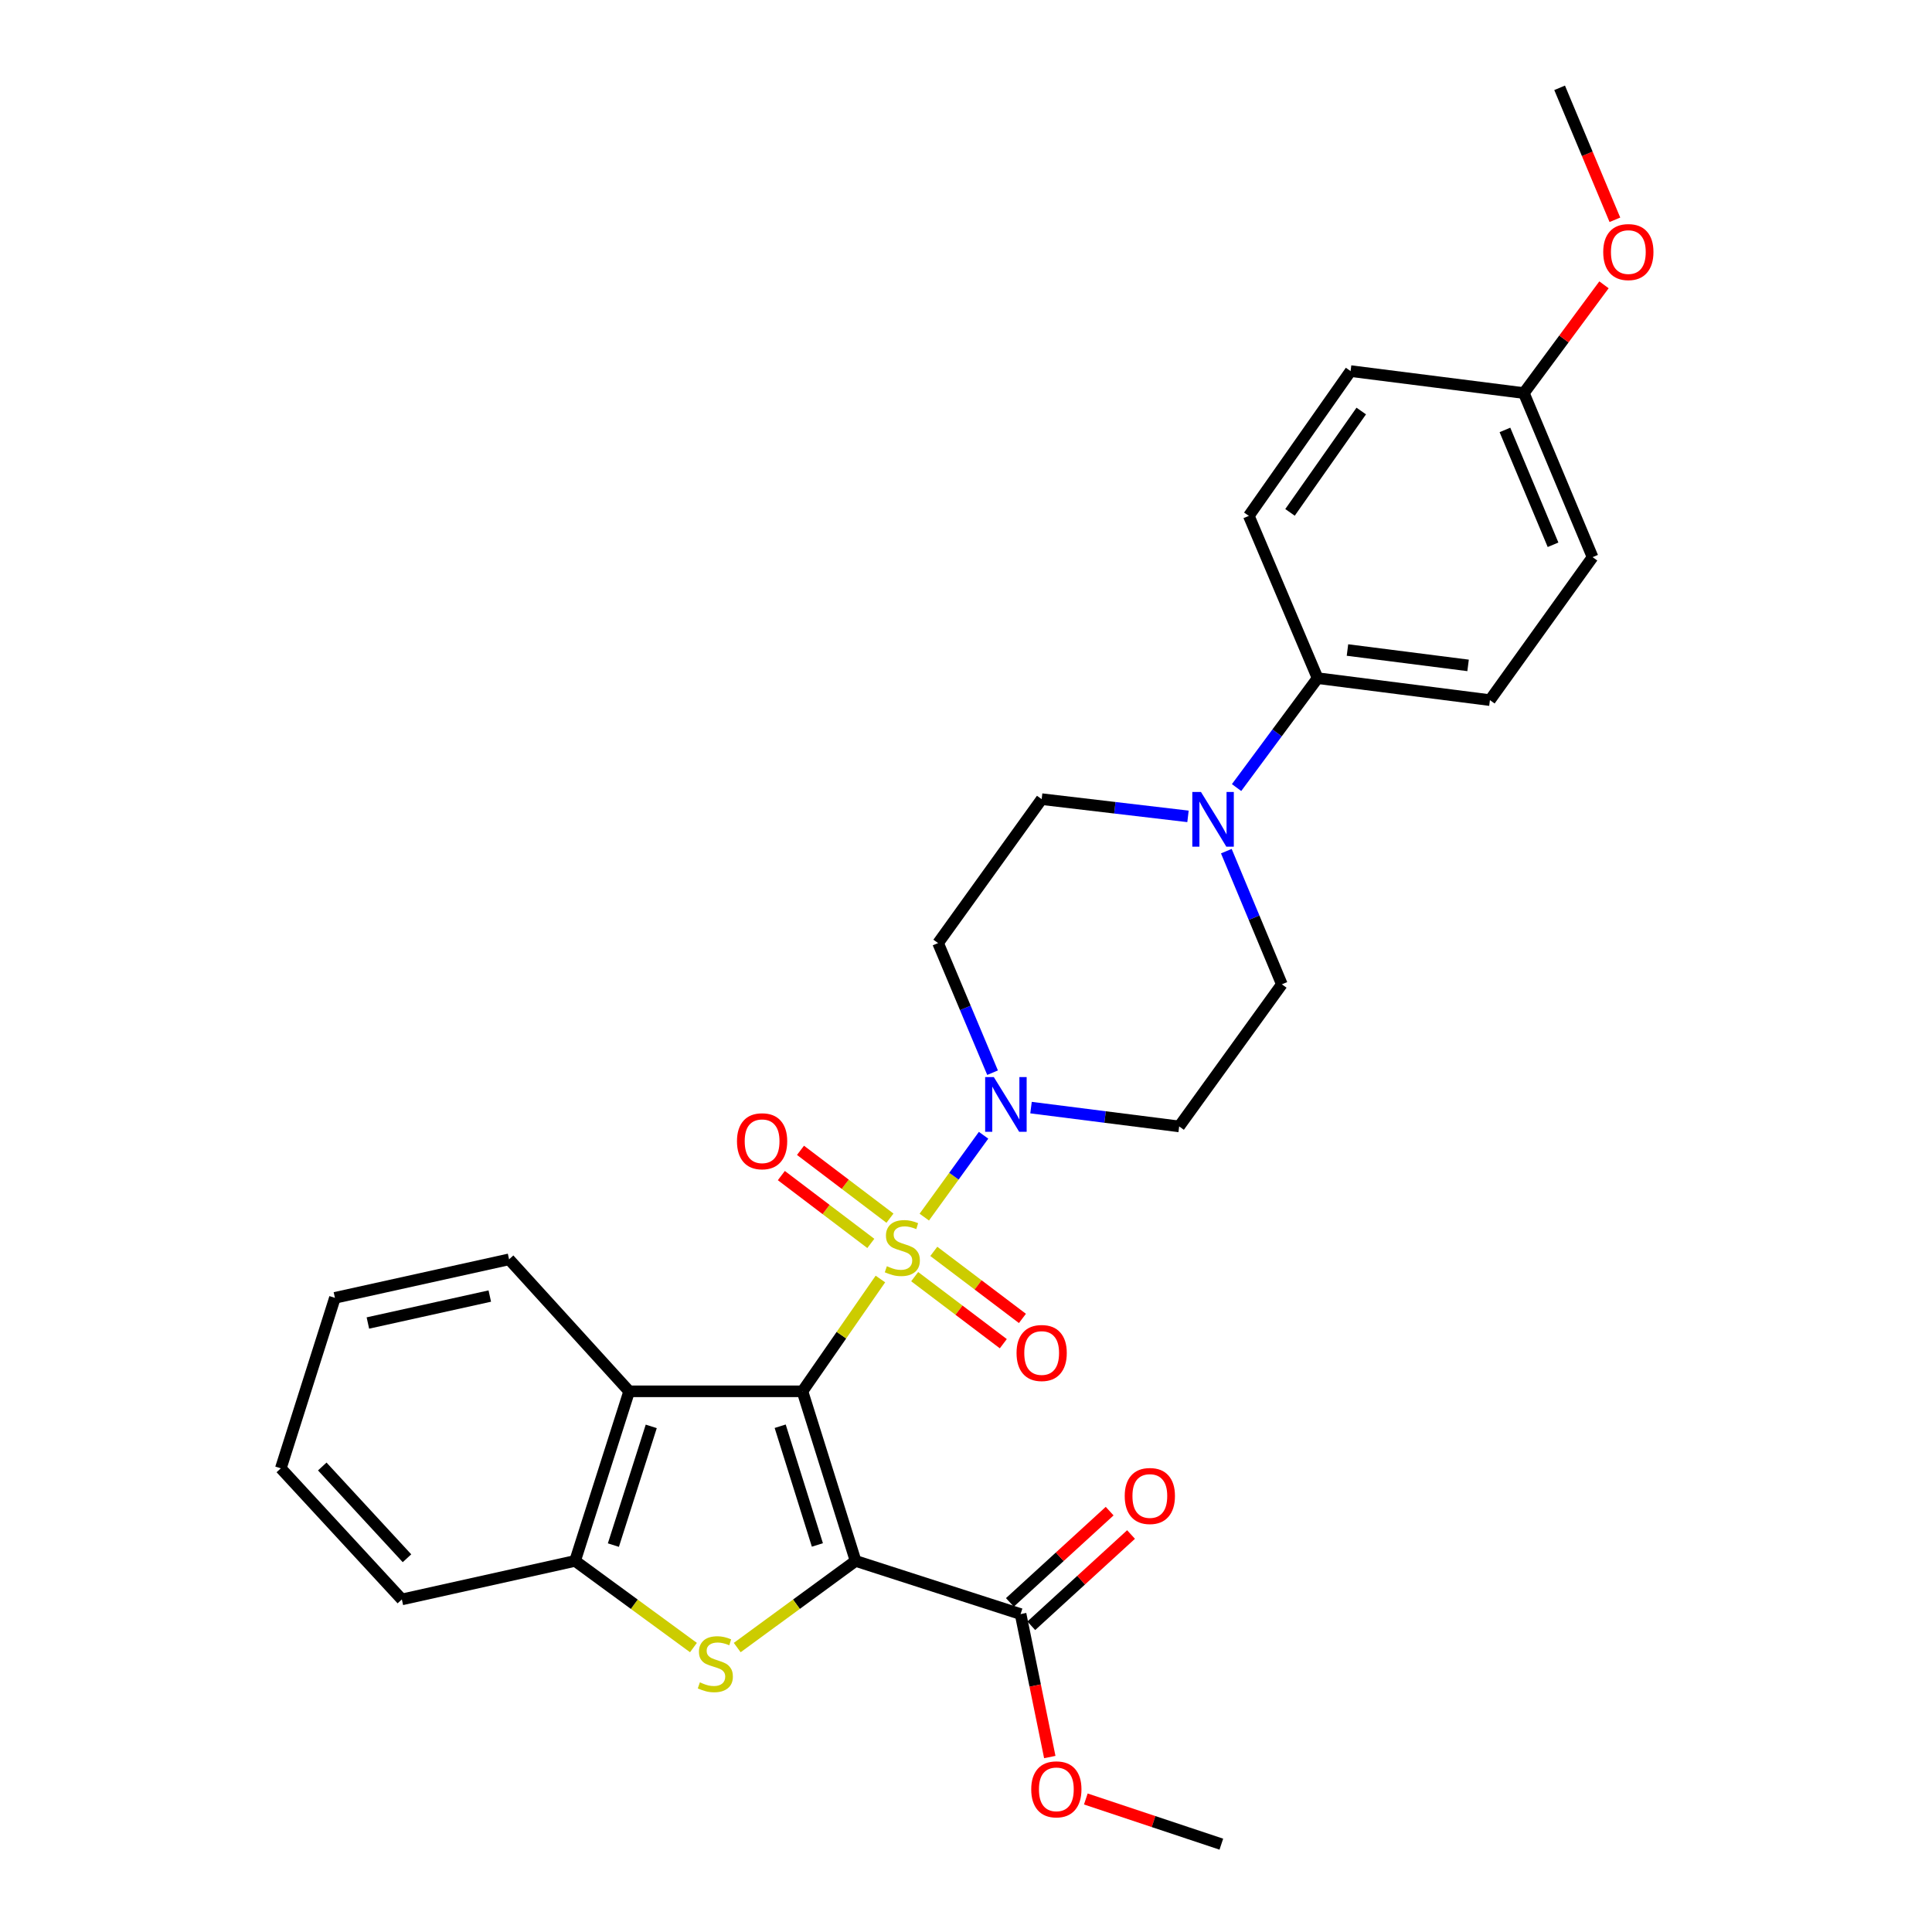 <?xml version='1.0' encoding='iso-8859-1'?>
<svg version='1.1' baseProfile='full'
              xmlns='http://www.w3.org/2000/svg'
                      xmlns:rdkit='http://www.rdkit.org/xml'
                      xmlns:xlink='http://www.w3.org/1999/xlink'
                  xml:space='preserve'
width='1000px' height='1000px' viewBox='0 0 1000 1000'>
<!-- END OF HEADER -->
<rect style='opacity:1.0;fill:#FFFFFF;stroke:none' width='1000' height='1000' x='0' y='0'> </rect>
<path class='bond-0' d='M 415.346,720.142 L 435.522,691.079' style='fill:none;fill-rule:evenodd;stroke:#000000;stroke-width:6px;stroke-linecap:butt;stroke-linejoin:miter;stroke-opacity:1' />
<path class='bond-0' d='M 435.522,691.079 L 455.697,662.015' style='fill:none;fill-rule:evenodd;stroke:#CCCC00;stroke-width:6px;stroke-linecap:butt;stroke-linejoin:miter;stroke-opacity:1' />
<path class='bond-1' d='M 415.346,720.142 L 442.858,807.927' style='fill:none;fill-rule:evenodd;stroke:#000000;stroke-width:6px;stroke-linecap:butt;stroke-linejoin:miter;stroke-opacity:1' />
<path class='bond-1' d='M 403.82,738.215 L 423.078,799.665' style='fill:none;fill-rule:evenodd;stroke:#000000;stroke-width:6px;stroke-linecap:butt;stroke-linejoin:miter;stroke-opacity:1' />
<path class='bond-4' d='M 415.346,720.142 L 325.656,720.142' style='fill:none;fill-rule:evenodd;stroke:#000000;stroke-width:6px;stroke-linecap:butt;stroke-linejoin:miter;stroke-opacity:1' />
<path class='bond-3' d='M 478.409,629.978 L 493.752,608.793' style='fill:none;fill-rule:evenodd;stroke:#CCCC00;stroke-width:6px;stroke-linecap:butt;stroke-linejoin:miter;stroke-opacity:1' />
<path class='bond-3' d='M 493.752,608.793 L 509.096,587.607' style='fill:none;fill-rule:evenodd;stroke:#0000FF;stroke-width:6px;stroke-linecap:butt;stroke-linejoin:miter;stroke-opacity:1' />
<path class='bond-8' d='M 473.436,660.791 L 496.373,678.143' style='fill:none;fill-rule:evenodd;stroke:#CCCC00;stroke-width:6px;stroke-linecap:butt;stroke-linejoin:miter;stroke-opacity:1' />
<path class='bond-8' d='M 496.373,678.143 L 519.31,695.495' style='fill:none;fill-rule:evenodd;stroke:#FF0000;stroke-width:6px;stroke-linecap:butt;stroke-linejoin:miter;stroke-opacity:1' />
<path class='bond-8' d='M 483.333,647.709 L 506.27,665.061' style='fill:none;fill-rule:evenodd;stroke:#CCCC00;stroke-width:6px;stroke-linecap:butt;stroke-linejoin:miter;stroke-opacity:1' />
<path class='bond-8' d='M 506.27,665.061 L 529.207,682.413' style='fill:none;fill-rule:evenodd;stroke:#FF0000;stroke-width:6px;stroke-linecap:butt;stroke-linejoin:miter;stroke-opacity:1' />
<path class='bond-9' d='M 460.642,630.523 L 437.489,612.966' style='fill:none;fill-rule:evenodd;stroke:#CCCC00;stroke-width:6px;stroke-linecap:butt;stroke-linejoin:miter;stroke-opacity:1' />
<path class='bond-9' d='M 437.489,612.966 L 414.336,595.408' style='fill:none;fill-rule:evenodd;stroke:#FF0000;stroke-width:6px;stroke-linecap:butt;stroke-linejoin:miter;stroke-opacity:1' />
<path class='bond-9' d='M 450.731,643.593 L 427.577,626.036' style='fill:none;fill-rule:evenodd;stroke:#CCCC00;stroke-width:6px;stroke-linecap:butt;stroke-linejoin:miter;stroke-opacity:1' />
<path class='bond-9' d='M 427.577,626.036 L 404.424,608.478' style='fill:none;fill-rule:evenodd;stroke:#FF0000;stroke-width:6px;stroke-linecap:butt;stroke-linejoin:miter;stroke-opacity:1' />
<path class='bond-2' d='M 442.858,807.927 L 412.221,830.35' style='fill:none;fill-rule:evenodd;stroke:#000000;stroke-width:6px;stroke-linecap:butt;stroke-linejoin:miter;stroke-opacity:1' />
<path class='bond-2' d='M 412.221,830.35 L 381.584,852.773' style='fill:none;fill-rule:evenodd;stroke:#CCCC00;stroke-width:6px;stroke-linecap:butt;stroke-linejoin:miter;stroke-opacity:1' />
<path class='bond-6' d='M 442.858,807.927 L 528.255,835.448' style='fill:none;fill-rule:evenodd;stroke:#000000;stroke-width:6px;stroke-linecap:butt;stroke-linejoin:miter;stroke-opacity:1' />
<path class='bond-29' d='M 358.926,852.772 L 328.293,830.349' style='fill:none;fill-rule:evenodd;stroke:#CCCC00;stroke-width:6px;stroke-linecap:butt;stroke-linejoin:miter;stroke-opacity:1' />
<path class='bond-29' d='M 328.293,830.349 L 297.661,807.927' style='fill:none;fill-rule:evenodd;stroke:#000000;stroke-width:6px;stroke-linecap:butt;stroke-linejoin:miter;stroke-opacity:1' />
<path class='bond-10' d='M 533.655,573.296 L 571.996,578.162' style='fill:none;fill-rule:evenodd;stroke:#0000FF;stroke-width:6px;stroke-linecap:butt;stroke-linejoin:miter;stroke-opacity:1' />
<path class='bond-10' d='M 571.996,578.162 L 610.336,583.028' style='fill:none;fill-rule:evenodd;stroke:#000000;stroke-width:6px;stroke-linecap:butt;stroke-linejoin:miter;stroke-opacity:1' />
<path class='bond-11' d='M 513.751,555.221 L 499.652,521.678' style='fill:none;fill-rule:evenodd;stroke:#0000FF;stroke-width:6px;stroke-linecap:butt;stroke-linejoin:miter;stroke-opacity:1' />
<path class='bond-11' d='M 499.652,521.678 L 485.552,488.135' style='fill:none;fill-rule:evenodd;stroke:#000000;stroke-width:6px;stroke-linecap:butt;stroke-linejoin:miter;stroke-opacity:1' />
<path class='bond-5' d='M 325.656,720.142 L 297.661,807.927' style='fill:none;fill-rule:evenodd;stroke:#000000;stroke-width:6px;stroke-linecap:butt;stroke-linejoin:miter;stroke-opacity:1' />
<path class='bond-5' d='M 337.085,738.293 L 317.488,799.743' style='fill:none;fill-rule:evenodd;stroke:#000000;stroke-width:6px;stroke-linecap:butt;stroke-linejoin:miter;stroke-opacity:1' />
<path class='bond-22' d='M 325.656,720.142 L 263.497,651.831' style='fill:none;fill-rule:evenodd;stroke:#000000;stroke-width:6px;stroke-linecap:butt;stroke-linejoin:miter;stroke-opacity:1' />
<path class='bond-23' d='M 297.661,807.927 L 207.999,827.857' style='fill:none;fill-rule:evenodd;stroke:#000000;stroke-width:6px;stroke-linecap:butt;stroke-linejoin:miter;stroke-opacity:1' />
<path class='bond-15' d='M 533.792,841.499 L 559.607,817.882' style='fill:none;fill-rule:evenodd;stroke:#000000;stroke-width:6px;stroke-linecap:butt;stroke-linejoin:miter;stroke-opacity:1' />
<path class='bond-15' d='M 559.607,817.882 L 585.423,794.264' style='fill:none;fill-rule:evenodd;stroke:#FF0000;stroke-width:6px;stroke-linecap:butt;stroke-linejoin:miter;stroke-opacity:1' />
<path class='bond-15' d='M 522.719,829.397 L 548.535,805.779' style='fill:none;fill-rule:evenodd;stroke:#000000;stroke-width:6px;stroke-linecap:butt;stroke-linejoin:miter;stroke-opacity:1' />
<path class='bond-15' d='M 548.535,805.779 L 574.351,782.161' style='fill:none;fill-rule:evenodd;stroke:#FF0000;stroke-width:6px;stroke-linecap:butt;stroke-linejoin:miter;stroke-opacity:1' />
<path class='bond-18' d='M 528.255,835.448 L 535.811,872.446' style='fill:none;fill-rule:evenodd;stroke:#000000;stroke-width:6px;stroke-linecap:butt;stroke-linejoin:miter;stroke-opacity:1' />
<path class='bond-18' d='M 535.811,872.446 L 543.367,909.444' style='fill:none;fill-rule:evenodd;stroke:#FF0000;stroke-width:6px;stroke-linecap:butt;stroke-linejoin:miter;stroke-opacity:1' />
<path class='bond-7' d='M 614.905,422.553 L 577.034,418.095' style='fill:none;fill-rule:evenodd;stroke:#0000FF;stroke-width:6px;stroke-linecap:butt;stroke-linejoin:miter;stroke-opacity:1' />
<path class='bond-7' d='M 577.034,418.095 L 539.164,413.636' style='fill:none;fill-rule:evenodd;stroke:#000000;stroke-width:6px;stroke-linecap:butt;stroke-linejoin:miter;stroke-opacity:1' />
<path class='bond-12' d='M 640.048,407.647 L 661.02,379.329' style='fill:none;fill-rule:evenodd;stroke:#0000FF;stroke-width:6px;stroke-linecap:butt;stroke-linejoin:miter;stroke-opacity:1' />
<path class='bond-12' d='M 661.02,379.329 L 681.991,351.012' style='fill:none;fill-rule:evenodd;stroke:#000000;stroke-width:6px;stroke-linecap:butt;stroke-linejoin:miter;stroke-opacity:1' />
<path class='bond-31' d='M 634.746,440.553 L 649.114,475.015' style='fill:none;fill-rule:evenodd;stroke:#0000FF;stroke-width:6px;stroke-linecap:butt;stroke-linejoin:miter;stroke-opacity:1' />
<path class='bond-31' d='M 649.114,475.015 L 663.483,509.477' style='fill:none;fill-rule:evenodd;stroke:#000000;stroke-width:6px;stroke-linecap:butt;stroke-linejoin:miter;stroke-opacity:1' />
<path class='bond-13' d='M 610.336,583.028 L 663.483,509.477' style='fill:none;fill-rule:evenodd;stroke:#000000;stroke-width:6px;stroke-linecap:butt;stroke-linejoin:miter;stroke-opacity:1' />
<path class='bond-14' d='M 485.552,488.135 L 539.164,413.636' style='fill:none;fill-rule:evenodd;stroke:#000000;stroke-width:6px;stroke-linecap:butt;stroke-linejoin:miter;stroke-opacity:1' />
<path class='bond-16' d='M 681.991,351.012 L 771.18,362.385' style='fill:none;fill-rule:evenodd;stroke:#000000;stroke-width:6px;stroke-linecap:butt;stroke-linejoin:miter;stroke-opacity:1' />
<path class='bond-16' d='M 697.444,336.447 L 759.876,344.408' style='fill:none;fill-rule:evenodd;stroke:#000000;stroke-width:6px;stroke-linecap:butt;stroke-linejoin:miter;stroke-opacity:1' />
<path class='bond-17' d='M 681.991,351.012 L 646.387,267.018' style='fill:none;fill-rule:evenodd;stroke:#000000;stroke-width:6px;stroke-linecap:butt;stroke-linejoin:miter;stroke-opacity:1' />
<path class='bond-21' d='M 771.18,362.385 L 824.317,288.379' style='fill:none;fill-rule:evenodd;stroke:#000000;stroke-width:6px;stroke-linecap:butt;stroke-linejoin:miter;stroke-opacity:1' />
<path class='bond-20' d='M 646.387,267.018 L 699.06,192.073' style='fill:none;fill-rule:evenodd;stroke:#000000;stroke-width:6px;stroke-linecap:butt;stroke-linejoin:miter;stroke-opacity:1' />
<path class='bond-20' d='M 667.708,265.208 L 704.579,212.747' style='fill:none;fill-rule:evenodd;stroke:#000000;stroke-width:6px;stroke-linecap:butt;stroke-linejoin:miter;stroke-opacity:1' />
<path class='bond-25' d='M 562.014,931.161 L 597.088,942.853' style='fill:none;fill-rule:evenodd;stroke:#FF0000;stroke-width:6px;stroke-linecap:butt;stroke-linejoin:miter;stroke-opacity:1' />
<path class='bond-25' d='M 597.088,942.853 L 632.161,954.545' style='fill:none;fill-rule:evenodd;stroke:#000000;stroke-width:6px;stroke-linecap:butt;stroke-linejoin:miter;stroke-opacity:1' />
<path class='bond-19' d='M 788.749,203.455 L 699.06,192.073' style='fill:none;fill-rule:evenodd;stroke:#000000;stroke-width:6px;stroke-linecap:butt;stroke-linejoin:miter;stroke-opacity:1' />
<path class='bond-24' d='M 788.749,203.455 L 809.485,175.437' style='fill:none;fill-rule:evenodd;stroke:#000000;stroke-width:6px;stroke-linecap:butt;stroke-linejoin:miter;stroke-opacity:1' />
<path class='bond-24' d='M 809.485,175.437 L 830.22,147.42' style='fill:none;fill-rule:evenodd;stroke:#FF0000;stroke-width:6px;stroke-linecap:butt;stroke-linejoin:miter;stroke-opacity:1' />
<path class='bond-32' d='M 788.749,203.455 L 824.317,288.379' style='fill:none;fill-rule:evenodd;stroke:#000000;stroke-width:6px;stroke-linecap:butt;stroke-linejoin:miter;stroke-opacity:1' />
<path class='bond-32' d='M 778.955,222.53 L 803.852,281.977' style='fill:none;fill-rule:evenodd;stroke:#000000;stroke-width:6px;stroke-linecap:butt;stroke-linejoin:miter;stroke-opacity:1' />
<path class='bond-27' d='M 263.497,651.831 L 173.351,671.761' style='fill:none;fill-rule:evenodd;stroke:#000000;stroke-width:6px;stroke-linecap:butt;stroke-linejoin:miter;stroke-opacity:1' />
<path class='bond-27' d='M 253.516,670.837 L 190.414,684.788' style='fill:none;fill-rule:evenodd;stroke:#000000;stroke-width:6px;stroke-linecap:butt;stroke-linejoin:miter;stroke-opacity:1' />
<path class='bond-30' d='M 207.999,827.857 L 145.356,760.002' style='fill:none;fill-rule:evenodd;stroke:#000000;stroke-width:6px;stroke-linecap:butt;stroke-linejoin:miter;stroke-opacity:1' />
<path class='bond-30' d='M 210.655,806.552 L 166.805,759.053' style='fill:none;fill-rule:evenodd;stroke:#000000;stroke-width:6px;stroke-linecap:butt;stroke-linejoin:miter;stroke-opacity:1' />
<path class='bond-26' d='M 835.865,113.765 L 821.561,79.61' style='fill:none;fill-rule:evenodd;stroke:#FF0000;stroke-width:6px;stroke-linecap:butt;stroke-linejoin:miter;stroke-opacity:1' />
<path class='bond-26' d='M 821.561,79.61 L 807.258,45.455' style='fill:none;fill-rule:evenodd;stroke:#000000;stroke-width:6px;stroke-linecap:butt;stroke-linejoin:miter;stroke-opacity:1' />
<path class='bond-28' d='M 173.351,671.761 L 145.356,760.002' style='fill:none;fill-rule:evenodd;stroke:#000000;stroke-width:6px;stroke-linecap:butt;stroke-linejoin:miter;stroke-opacity:1' />
<path  class='atom-1' d='M 459.044 655.391
Q 459.364 655.511, 460.684 656.071
Q 462.004 656.631, 463.444 656.991
Q 464.924 657.311, 466.364 657.311
Q 469.044 657.311, 470.604 656.031
Q 472.164 654.711, 472.164 652.431
Q 472.164 650.871, 471.364 649.911
Q 470.604 648.951, 469.404 648.431
Q 468.204 647.911, 466.204 647.311
Q 463.684 646.551, 462.164 645.831
Q 460.684 645.111, 459.604 643.591
Q 458.564 642.071, 458.564 639.511
Q 458.564 635.951, 460.964 633.751
Q 463.404 631.551, 468.204 631.551
Q 471.484 631.551, 475.204 633.111
L 474.284 636.191
Q 470.884 634.791, 468.324 634.791
Q 465.564 634.791, 464.044 635.951
Q 462.524 637.071, 462.564 639.031
Q 462.564 640.551, 463.324 641.471
Q 464.124 642.391, 465.244 642.911
Q 466.404 643.431, 468.324 644.031
Q 470.884 644.831, 472.404 645.631
Q 473.924 646.431, 475.004 648.071
Q 476.124 649.671, 476.124 652.431
Q 476.124 656.351, 473.484 658.471
Q 470.884 660.551, 466.524 660.551
Q 464.004 660.551, 462.084 659.991
Q 460.204 659.471, 457.964 658.551
L 459.044 655.391
' fill='#CCCC00'/>
<path  class='atom-3' d='M 362.255 870.785
Q 362.575 870.905, 363.895 871.465
Q 365.215 872.025, 366.655 872.385
Q 368.135 872.705, 369.575 872.705
Q 372.255 872.705, 373.815 871.425
Q 375.375 870.105, 375.375 867.825
Q 375.375 866.265, 374.575 865.305
Q 373.815 864.345, 372.615 863.825
Q 371.415 863.305, 369.415 862.705
Q 366.895 861.945, 365.375 861.225
Q 363.895 860.505, 362.815 858.985
Q 361.775 857.465, 361.775 854.905
Q 361.775 851.345, 364.175 849.145
Q 366.615 846.945, 371.415 846.945
Q 374.695 846.945, 378.415 848.505
L 377.495 851.585
Q 374.095 850.185, 371.535 850.185
Q 368.775 850.185, 367.255 851.345
Q 365.735 852.465, 365.775 854.425
Q 365.775 855.945, 366.535 856.865
Q 367.335 857.785, 368.455 858.305
Q 369.615 858.825, 371.535 859.425
Q 374.095 860.225, 375.615 861.025
Q 377.135 861.825, 378.215 863.465
Q 379.335 865.065, 379.335 867.825
Q 379.335 871.745, 376.695 873.865
Q 374.095 875.945, 369.735 875.945
Q 367.215 875.945, 365.295 875.385
Q 363.415 874.865, 361.175 873.945
L 362.255 870.785
' fill='#CCCC00'/>
<path  class='atom-4' d='M 514.395 557.486
L 523.675 572.486
Q 524.595 573.966, 526.075 576.646
Q 527.555 579.326, 527.635 579.486
L 527.635 557.486
L 531.395 557.486
L 531.395 585.806
L 527.515 585.806
L 517.555 569.406
Q 516.395 567.486, 515.155 565.286
Q 513.955 563.086, 513.595 562.406
L 513.595 585.806
L 509.915 585.806
L 509.915 557.486
L 514.395 557.486
' fill='#0000FF'/>
<path  class='atom-8' d='M 621.618 409.92
L 630.898 424.92
Q 631.818 426.4, 633.298 429.08
Q 634.778 431.76, 634.858 431.92
L 634.858 409.92
L 638.618 409.92
L 638.618 438.24
L 634.738 438.24
L 624.778 421.84
Q 623.618 419.92, 622.378 417.72
Q 621.178 415.52, 620.818 414.84
L 620.818 438.24
L 617.138 438.24
L 617.138 409.92
L 621.618 409.92
' fill='#0000FF'/>
<path  class='atom-9' d='M 526.164 700.31
Q 526.164 693.51, 529.524 689.71
Q 532.884 685.91, 539.164 685.91
Q 545.444 685.91, 548.804 689.71
Q 552.164 693.51, 552.164 700.31
Q 552.164 707.19, 548.764 711.11
Q 545.364 714.99, 539.164 714.99
Q 532.924 714.99, 529.524 711.11
Q 526.164 707.23, 526.164 700.31
M 539.164 711.79
Q 543.484 711.79, 545.804 708.91
Q 548.164 705.99, 548.164 700.31
Q 548.164 694.75, 545.804 691.95
Q 543.484 689.11, 539.164 689.11
Q 534.844 689.11, 532.484 691.91
Q 530.164 694.71, 530.164 700.31
Q 530.164 706.03, 532.484 708.91
Q 534.844 711.79, 539.164 711.79
' fill='#FF0000'/>
<path  class='atom-10' d='M 381.459 590.708
Q 381.459 583.908, 384.819 580.108
Q 388.179 576.308, 394.459 576.308
Q 400.739 576.308, 404.099 580.108
Q 407.459 583.908, 407.459 590.708
Q 407.459 597.588, 404.059 601.508
Q 400.659 605.388, 394.459 605.388
Q 388.219 605.388, 384.819 601.508
Q 381.459 597.628, 381.459 590.708
M 394.459 602.188
Q 398.779 602.188, 401.099 599.308
Q 403.459 596.388, 403.459 590.708
Q 403.459 585.148, 401.099 582.348
Q 398.779 579.508, 394.459 579.508
Q 390.139 579.508, 387.779 582.308
Q 385.459 585.108, 385.459 590.708
Q 385.459 596.428, 387.779 599.308
Q 390.139 602.188, 394.459 602.188
' fill='#FF0000'/>
<path  class='atom-16' d='M 582.154 774.325
Q 582.154 767.525, 585.514 763.725
Q 588.874 759.925, 595.154 759.925
Q 601.434 759.925, 604.794 763.725
Q 608.154 767.525, 608.154 774.325
Q 608.154 781.205, 604.754 785.125
Q 601.354 789.005, 595.154 789.005
Q 588.914 789.005, 585.514 785.125
Q 582.154 781.245, 582.154 774.325
M 595.154 785.805
Q 599.474 785.805, 601.794 782.925
Q 604.154 780.005, 604.154 774.325
Q 604.154 768.765, 601.794 765.965
Q 599.474 763.125, 595.154 763.125
Q 590.834 763.125, 588.474 765.925
Q 586.154 768.725, 586.154 774.325
Q 586.154 780.045, 588.474 782.925
Q 590.834 785.805, 595.154 785.805
' fill='#FF0000'/>
<path  class='atom-19' d='M 533.764 926.157
Q 533.764 919.357, 537.124 915.557
Q 540.484 911.757, 546.764 911.757
Q 553.044 911.757, 556.404 915.557
Q 559.764 919.357, 559.764 926.157
Q 559.764 933.037, 556.364 936.957
Q 552.964 940.837, 546.764 940.837
Q 540.524 940.837, 537.124 936.957
Q 533.764 933.077, 533.764 926.157
M 546.764 937.637
Q 551.084 937.637, 553.404 934.757
Q 555.764 931.837, 555.764 926.157
Q 555.764 920.597, 553.404 917.797
Q 551.084 914.957, 546.764 914.957
Q 542.444 914.957, 540.084 917.757
Q 537.764 920.557, 537.764 926.157
Q 537.764 931.877, 540.084 934.757
Q 542.444 937.637, 546.764 937.637
' fill='#FF0000'/>
<path  class='atom-25' d='M 829.826 130.467
Q 829.826 123.667, 833.186 119.867
Q 836.546 116.067, 842.826 116.067
Q 849.106 116.067, 852.466 119.867
Q 855.826 123.667, 855.826 130.467
Q 855.826 137.347, 852.426 141.267
Q 849.026 145.147, 842.826 145.147
Q 836.586 145.147, 833.186 141.267
Q 829.826 137.387, 829.826 130.467
M 842.826 141.947
Q 847.146 141.947, 849.466 139.067
Q 851.826 136.147, 851.826 130.467
Q 851.826 124.907, 849.466 122.107
Q 847.146 119.267, 842.826 119.267
Q 838.506 119.267, 836.146 122.067
Q 833.826 124.867, 833.826 130.467
Q 833.826 136.187, 836.146 139.067
Q 838.506 141.947, 842.826 141.947
' fill='#FF0000'/>
</svg>
